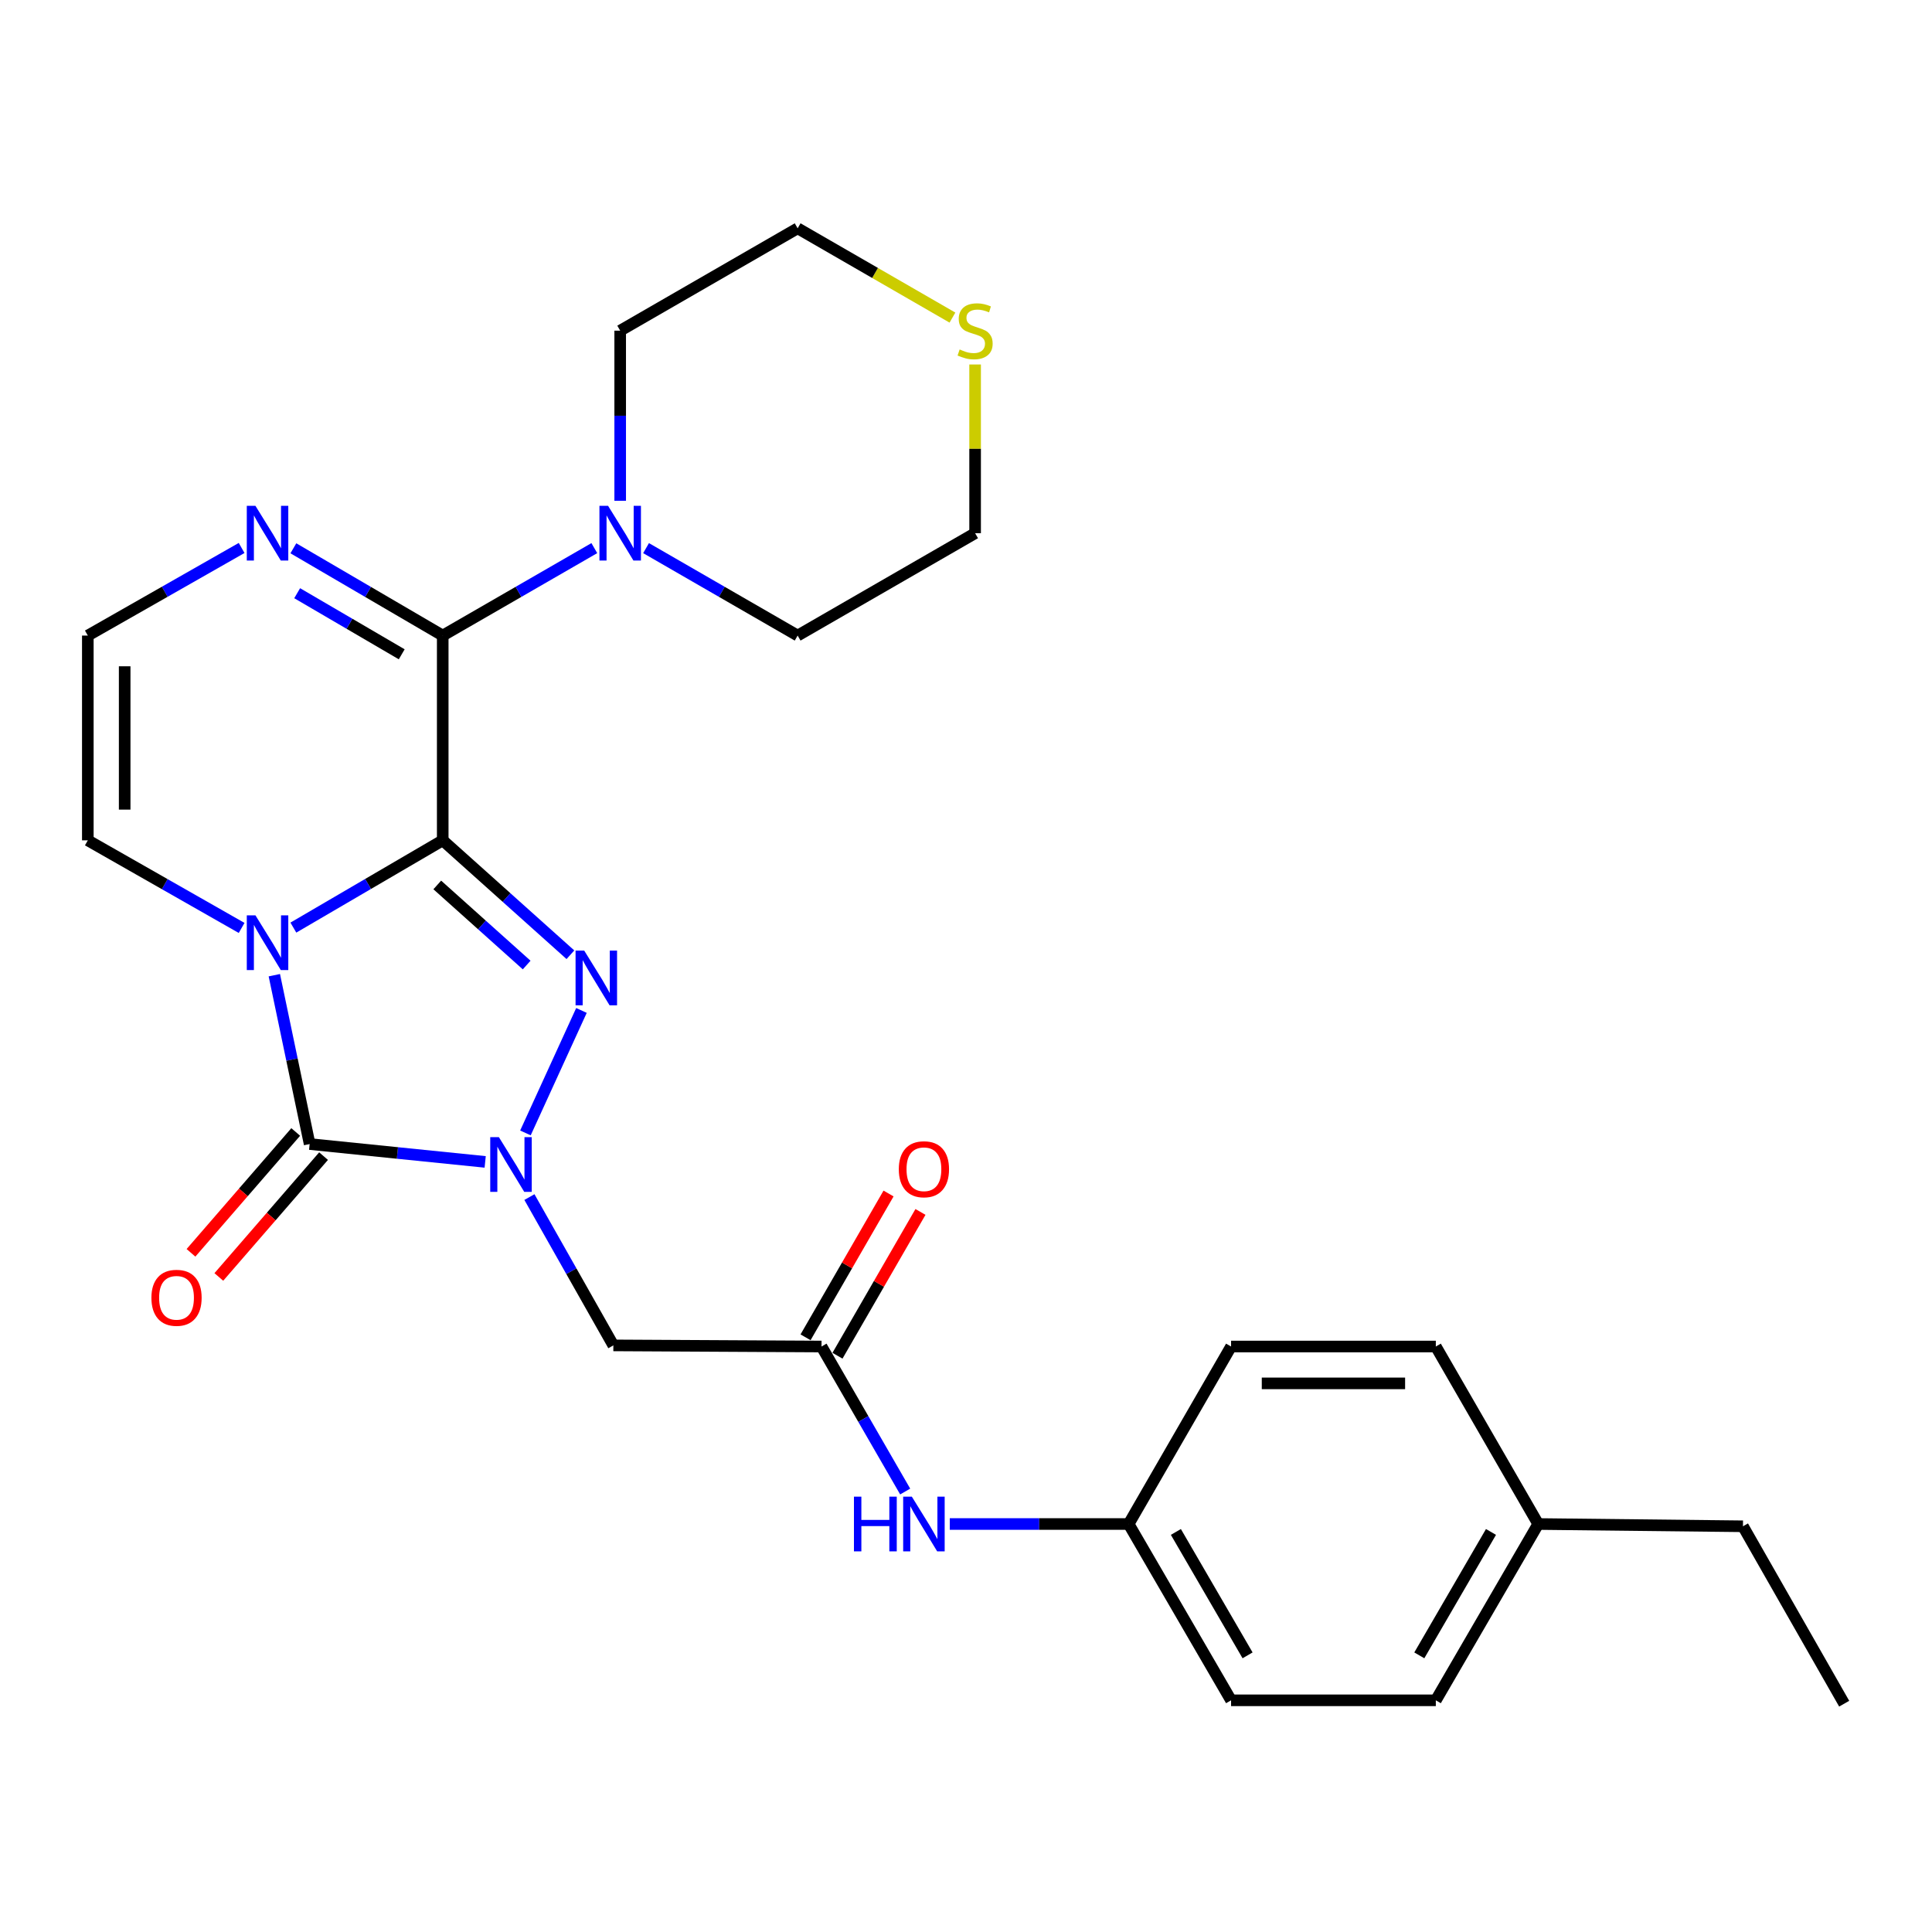 <?xml version='1.0' encoding='iso-8859-1'?>
<svg version='1.1' baseProfile='full'
              xmlns='http://www.w3.org/2000/svg'
                      xmlns:rdkit='http://www.rdkit.org/xml'
                      xmlns:xlink='http://www.w3.org/1999/xlink'
                  xml:space='preserve'
width='1000px' height='1000px' viewBox='0 0 1000 1000'>
<!-- END OF HEADER -->
<rect style='opacity:1.0;fill:#FFFFFF;stroke:none' width='1000' height='1000' x='0' y='0'> </rect>
<path class='bond-0' d='M 229.151,434.956 L 190.498,457.542' style='fill:none;fill-rule:evenodd;stroke:#000000;stroke-width:6px;stroke-linecap:butt;stroke-linejoin:miter;stroke-opacity:1' />
<path class='bond-0' d='M 190.498,457.542 L 151.845,480.129' style='fill:none;fill-rule:evenodd;stroke:#0000FF;stroke-width:6px;stroke-linecap:butt;stroke-linejoin:miter;stroke-opacity:1' />
<path class='bond-1' d='M 229.151,434.956 L 262.197,464.566' style='fill:none;fill-rule:evenodd;stroke:#000000;stroke-width:6px;stroke-linecap:butt;stroke-linejoin:miter;stroke-opacity:1' />
<path class='bond-1' d='M 262.197,464.566 L 295.243,494.175' style='fill:none;fill-rule:evenodd;stroke:#0000FF;stroke-width:6px;stroke-linecap:butt;stroke-linejoin:miter;stroke-opacity:1' />
<path class='bond-1' d='M 226.334,458.047 L 249.466,478.774' style='fill:none;fill-rule:evenodd;stroke:#000000;stroke-width:6px;stroke-linecap:butt;stroke-linejoin:miter;stroke-opacity:1' />
<path class='bond-1' d='M 249.466,478.774 L 272.598,499.501' style='fill:none;fill-rule:evenodd;stroke:#0000FF;stroke-width:6px;stroke-linecap:butt;stroke-linejoin:miter;stroke-opacity:1' />
<path class='bond-4' d='M 229.151,434.956 L 229.151,328.969' style='fill:none;fill-rule:evenodd;stroke:#000000;stroke-width:6px;stroke-linecap:butt;stroke-linejoin:miter;stroke-opacity:1' />
<path class='bond-3' d='M 141.996,504.76 L 151.133,548.458' style='fill:none;fill-rule:evenodd;stroke:#0000FF;stroke-width:6px;stroke-linecap:butt;stroke-linejoin:miter;stroke-opacity:1' />
<path class='bond-3' d='M 151.133,548.458 L 160.27,592.155' style='fill:none;fill-rule:evenodd;stroke:#000000;stroke-width:6px;stroke-linecap:butt;stroke-linejoin:miter;stroke-opacity:1' />
<path class='bond-9' d='M 125.063,480.297 L 85.259,457.627' style='fill:none;fill-rule:evenodd;stroke:#0000FF;stroke-width:6px;stroke-linecap:butt;stroke-linejoin:miter;stroke-opacity:1' />
<path class='bond-9' d='M 85.259,457.627 L 45.455,434.956' style='fill:none;fill-rule:evenodd;stroke:#000000;stroke-width:6px;stroke-linecap:butt;stroke-linejoin:miter;stroke-opacity:1' />
<path class='bond-2' d='M 300.961,523.004 L 271.966,586.402' style='fill:none;fill-rule:evenodd;stroke:#0000FF;stroke-width:6px;stroke-linecap:butt;stroke-linejoin:miter;stroke-opacity:1' />
<path class='bond-5' d='M 274.023,619.603 L 295.746,657.988' style='fill:none;fill-rule:evenodd;stroke:#0000FF;stroke-width:6px;stroke-linecap:butt;stroke-linejoin:miter;stroke-opacity:1' />
<path class='bond-5' d='M 295.746,657.988 L 317.47,696.372' style='fill:none;fill-rule:evenodd;stroke:#000000;stroke-width:6px;stroke-linecap:butt;stroke-linejoin:miter;stroke-opacity:1' />
<path class='bond-27' d='M 251.128,601.396 L 205.699,596.776' style='fill:none;fill-rule:evenodd;stroke:#0000FF;stroke-width:6px;stroke-linecap:butt;stroke-linejoin:miter;stroke-opacity:1' />
<path class='bond-27' d='M 205.699,596.776 L 160.27,592.155' style='fill:none;fill-rule:evenodd;stroke:#000000;stroke-width:6px;stroke-linecap:butt;stroke-linejoin:miter;stroke-opacity:1' />
<path class='bond-11' d='M 153.062,585.908 L 125.956,617.183' style='fill:none;fill-rule:evenodd;stroke:#000000;stroke-width:6px;stroke-linecap:butt;stroke-linejoin:miter;stroke-opacity:1' />
<path class='bond-11' d='M 125.956,617.183 L 98.85,648.459' style='fill:none;fill-rule:evenodd;stroke:#FF0000;stroke-width:6px;stroke-linecap:butt;stroke-linejoin:miter;stroke-opacity:1' />
<path class='bond-11' d='M 167.478,598.403 L 140.373,629.678' style='fill:none;fill-rule:evenodd;stroke:#000000;stroke-width:6px;stroke-linecap:butt;stroke-linejoin:miter;stroke-opacity:1' />
<path class='bond-11' d='M 140.373,629.678 L 113.267,660.953' style='fill:none;fill-rule:evenodd;stroke:#FF0000;stroke-width:6px;stroke-linecap:butt;stroke-linejoin:miter;stroke-opacity:1' />
<path class='bond-6' d='M 229.151,328.969 L 190.498,306.383' style='fill:none;fill-rule:evenodd;stroke:#000000;stroke-width:6px;stroke-linecap:butt;stroke-linejoin:miter;stroke-opacity:1' />
<path class='bond-6' d='M 190.498,306.383 L 151.845,283.796' style='fill:none;fill-rule:evenodd;stroke:#0000FF;stroke-width:6px;stroke-linecap:butt;stroke-linejoin:miter;stroke-opacity:1' />
<path class='bond-6' d='M 207.93,338.665 L 180.873,322.854' style='fill:none;fill-rule:evenodd;stroke:#000000;stroke-width:6px;stroke-linecap:butt;stroke-linejoin:miter;stroke-opacity:1' />
<path class='bond-6' d='M 180.873,322.854 L 153.816,307.044' style='fill:none;fill-rule:evenodd;stroke:#0000FF;stroke-width:6px;stroke-linecap:butt;stroke-linejoin:miter;stroke-opacity:1' />
<path class='bond-7' d='M 229.151,328.969 L 268.385,306.34' style='fill:none;fill-rule:evenodd;stroke:#000000;stroke-width:6px;stroke-linecap:butt;stroke-linejoin:miter;stroke-opacity:1' />
<path class='bond-7' d='M 268.385,306.34 L 307.618,283.71' style='fill:none;fill-rule:evenodd;stroke:#0000FF;stroke-width:6px;stroke-linecap:butt;stroke-linejoin:miter;stroke-opacity:1' />
<path class='bond-8' d='M 317.47,696.372 L 425.216,696.955' style='fill:none;fill-rule:evenodd;stroke:#000000;stroke-width:6px;stroke-linecap:butt;stroke-linejoin:miter;stroke-opacity:1' />
<path class='bond-10' d='M 125.063,283.628 L 85.259,306.298' style='fill:none;fill-rule:evenodd;stroke:#0000FF;stroke-width:6px;stroke-linecap:butt;stroke-linejoin:miter;stroke-opacity:1' />
<path class='bond-10' d='M 85.259,306.298 L 45.455,328.969' style='fill:none;fill-rule:evenodd;stroke:#000000;stroke-width:6px;stroke-linecap:butt;stroke-linejoin:miter;stroke-opacity:1' />
<path class='bond-20' d='M 334.4,283.711 L 373.629,306.34' style='fill:none;fill-rule:evenodd;stroke:#0000FF;stroke-width:6px;stroke-linecap:butt;stroke-linejoin:miter;stroke-opacity:1' />
<path class='bond-20' d='M 373.629,306.34 L 412.858,328.969' style='fill:none;fill-rule:evenodd;stroke:#000000;stroke-width:6px;stroke-linecap:butt;stroke-linejoin:miter;stroke-opacity:1' />
<path class='bond-22' d='M 321.01,259.206 L 321.01,215.18' style='fill:none;fill-rule:evenodd;stroke:#0000FF;stroke-width:6px;stroke-linecap:butt;stroke-linejoin:miter;stroke-opacity:1' />
<path class='bond-22' d='M 321.01,215.18 L 321.01,171.155' style='fill:none;fill-rule:evenodd;stroke:#000000;stroke-width:6px;stroke-linecap:butt;stroke-linejoin:miter;stroke-opacity:1' />
<path class='bond-12' d='M 425.216,696.955 L 446.868,734.484' style='fill:none;fill-rule:evenodd;stroke:#000000;stroke-width:6px;stroke-linecap:butt;stroke-linejoin:miter;stroke-opacity:1' />
<path class='bond-12' d='M 446.868,734.484 L 468.52,772.013' style='fill:none;fill-rule:evenodd;stroke:#0000FF;stroke-width:6px;stroke-linecap:butt;stroke-linejoin:miter;stroke-opacity:1' />
<path class='bond-14' d='M 433.477,701.723 L 454.955,664.51' style='fill:none;fill-rule:evenodd;stroke:#000000;stroke-width:6px;stroke-linecap:butt;stroke-linejoin:miter;stroke-opacity:1' />
<path class='bond-14' d='M 454.955,664.51 L 476.433,627.297' style='fill:none;fill-rule:evenodd;stroke:#FF0000;stroke-width:6px;stroke-linecap:butt;stroke-linejoin:miter;stroke-opacity:1' />
<path class='bond-14' d='M 416.954,692.187 L 438.432,654.974' style='fill:none;fill-rule:evenodd;stroke:#000000;stroke-width:6px;stroke-linecap:butt;stroke-linejoin:miter;stroke-opacity:1' />
<path class='bond-14' d='M 438.432,654.974 L 459.909,617.76' style='fill:none;fill-rule:evenodd;stroke:#FF0000;stroke-width:6px;stroke-linecap:butt;stroke-linejoin:miter;stroke-opacity:1' />
<path class='bond-28' d='M 45.455,434.956 L 45.455,328.969' style='fill:none;fill-rule:evenodd;stroke:#000000;stroke-width:6px;stroke-linecap:butt;stroke-linejoin:miter;stroke-opacity:1' />
<path class='bond-28' d='M 64.532,419.058 L 64.532,344.867' style='fill:none;fill-rule:evenodd;stroke:#000000;stroke-width:6px;stroke-linecap:butt;stroke-linejoin:miter;stroke-opacity:1' />
<path class='bond-15' d='M 491.609,788.825 L 537.897,788.825' style='fill:none;fill-rule:evenodd;stroke:#0000FF;stroke-width:6px;stroke-linecap:butt;stroke-linejoin:miter;stroke-opacity:1' />
<path class='bond-15' d='M 537.897,788.825 L 584.185,788.825' style='fill:none;fill-rule:evenodd;stroke:#000000;stroke-width:6px;stroke-linecap:butt;stroke-linejoin:miter;stroke-opacity:1' />
<path class='bond-13' d='M 492.985,164.389 L 452.922,141.28' style='fill:none;fill-rule:evenodd;stroke:#CCCC00;stroke-width:6px;stroke-linecap:butt;stroke-linejoin:miter;stroke-opacity:1' />
<path class='bond-13' d='M 452.922,141.28 L 412.858,118.172' style='fill:none;fill-rule:evenodd;stroke:#000000;stroke-width:6px;stroke-linecap:butt;stroke-linejoin:miter;stroke-opacity:1' />
<path class='bond-29' d='M 504.716,188.656 L 504.716,232.321' style='fill:none;fill-rule:evenodd;stroke:#CCCC00;stroke-width:6px;stroke-linecap:butt;stroke-linejoin:miter;stroke-opacity:1' />
<path class='bond-29' d='M 504.716,232.321 L 504.716,275.986' style='fill:none;fill-rule:evenodd;stroke:#000000;stroke-width:6px;stroke-linecap:butt;stroke-linejoin:miter;stroke-opacity:1' />
<path class='bond-17' d='M 584.185,788.825 L 637.2,696.955' style='fill:none;fill-rule:evenodd;stroke:#000000;stroke-width:6px;stroke-linecap:butt;stroke-linejoin:miter;stroke-opacity:1' />
<path class='bond-18' d='M 584.185,788.825 L 637.2,880.079' style='fill:none;fill-rule:evenodd;stroke:#000000;stroke-width:6px;stroke-linecap:butt;stroke-linejoin:miter;stroke-opacity:1' />
<path class='bond-18' d='M 608.633,792.929 L 645.744,856.808' style='fill:none;fill-rule:evenodd;stroke:#000000;stroke-width:6px;stroke-linecap:butt;stroke-linejoin:miter;stroke-opacity:1' />
<path class='bond-16' d='M 796.18,788.825 L 743.176,880.079' style='fill:none;fill-rule:evenodd;stroke:#000000;stroke-width:6px;stroke-linecap:butt;stroke-linejoin:miter;stroke-opacity:1' />
<path class='bond-16' d='M 771.733,792.931 L 734.63,856.809' style='fill:none;fill-rule:evenodd;stroke:#000000;stroke-width:6px;stroke-linecap:butt;stroke-linejoin:miter;stroke-opacity:1' />
<path class='bond-25' d='M 796.18,788.825 L 902.156,790.001' style='fill:none;fill-rule:evenodd;stroke:#000000;stroke-width:6px;stroke-linecap:butt;stroke-linejoin:miter;stroke-opacity:1' />
<path class='bond-30' d='M 796.18,788.825 L 743.176,696.955' style='fill:none;fill-rule:evenodd;stroke:#000000;stroke-width:6px;stroke-linecap:butt;stroke-linejoin:miter;stroke-opacity:1' />
<path class='bond-21' d='M 637.2,696.955 L 743.176,696.955' style='fill:none;fill-rule:evenodd;stroke:#000000;stroke-width:6px;stroke-linecap:butt;stroke-linejoin:miter;stroke-opacity:1' />
<path class='bond-21' d='M 653.096,716.033 L 727.28,716.033' style='fill:none;fill-rule:evenodd;stroke:#000000;stroke-width:6px;stroke-linecap:butt;stroke-linejoin:miter;stroke-opacity:1' />
<path class='bond-19' d='M 637.2,880.079 L 743.176,880.079' style='fill:none;fill-rule:evenodd;stroke:#000000;stroke-width:6px;stroke-linecap:butt;stroke-linejoin:miter;stroke-opacity:1' />
<path class='bond-24' d='M 412.858,328.969 L 504.716,275.986' style='fill:none;fill-rule:evenodd;stroke:#000000;stroke-width:6px;stroke-linecap:butt;stroke-linejoin:miter;stroke-opacity:1' />
<path class='bond-23' d='M 321.01,171.155 L 412.858,118.172' style='fill:none;fill-rule:evenodd;stroke:#000000;stroke-width:6px;stroke-linecap:butt;stroke-linejoin:miter;stroke-opacity:1' />
<path class='bond-26' d='M 902.156,790.001 L 954.545,881.828' style='fill:none;fill-rule:evenodd;stroke:#000000;stroke-width:6px;stroke-linecap:butt;stroke-linejoin:miter;stroke-opacity:1' />
<path  class='atom-1' d='M 132.219 473.779
L 141.499 488.779
Q 142.419 490.259, 143.899 492.939
Q 145.379 495.619, 145.459 495.779
L 145.459 473.779
L 149.219 473.779
L 149.219 502.099
L 145.339 502.099
L 135.379 485.699
Q 134.219 483.779, 132.979 481.579
Q 131.779 479.379, 131.419 478.699
L 131.419 502.099
L 127.739 502.099
L 127.739 473.779
L 132.219 473.779
' fill='#0000FF'/>
<path  class='atom-2' d='M 302.391 492.03
L 311.671 507.03
Q 312.591 508.51, 314.071 511.19
Q 315.551 513.87, 315.631 514.03
L 315.631 492.03
L 319.391 492.03
L 319.391 520.35
L 315.511 520.35
L 305.551 503.95
Q 304.391 502.03, 303.151 499.83
Q 301.951 497.63, 301.591 496.95
L 301.591 520.35
L 297.911 520.35
L 297.911 492.03
L 302.391 492.03
' fill='#0000FF'/>
<path  class='atom-3' d='M 258.227 588.594
L 267.507 603.594
Q 268.427 605.074, 269.907 607.754
Q 271.387 610.434, 271.467 610.594
L 271.467 588.594
L 275.227 588.594
L 275.227 616.914
L 271.347 616.914
L 261.387 600.514
Q 260.227 598.594, 258.987 596.394
Q 257.787 594.194, 257.427 593.514
L 257.427 616.914
L 253.747 616.914
L 253.747 588.594
L 258.227 588.594
' fill='#0000FF'/>
<path  class='atom-7' d='M 132.219 261.826
L 141.499 276.826
Q 142.419 278.306, 143.899 280.986
Q 145.379 283.666, 145.459 283.826
L 145.459 261.826
L 149.219 261.826
L 149.219 290.146
L 145.339 290.146
L 135.379 273.746
Q 134.219 271.826, 132.979 269.626
Q 131.779 267.426, 131.419 266.746
L 131.419 290.146
L 127.739 290.146
L 127.739 261.826
L 132.219 261.826
' fill='#0000FF'/>
<path  class='atom-8' d='M 314.75 261.826
L 324.03 276.826
Q 324.95 278.306, 326.43 280.986
Q 327.91 283.666, 327.99 283.826
L 327.99 261.826
L 331.75 261.826
L 331.75 290.146
L 327.87 290.146
L 317.91 273.746
Q 316.75 271.826, 315.51 269.626
Q 314.31 267.426, 313.95 266.746
L 313.95 290.146
L 310.27 290.146
L 310.27 261.826
L 314.75 261.826
' fill='#0000FF'/>
<path  class='atom-12' d='M 78.368 671.736
Q 78.368 664.936, 81.728 661.136
Q 85.088 657.336, 91.368 657.336
Q 97.648 657.336, 101.008 661.136
Q 104.368 664.936, 104.368 671.736
Q 104.368 678.616, 100.968 682.536
Q 97.568 686.416, 91.368 686.416
Q 85.128 686.416, 81.728 682.536
Q 78.368 678.656, 78.368 671.736
M 91.368 683.216
Q 95.688 683.216, 98.008 680.336
Q 100.368 677.416, 100.368 671.736
Q 100.368 666.176, 98.008 663.376
Q 95.688 660.536, 91.368 660.536
Q 87.048 660.536, 84.688 663.336
Q 82.368 666.136, 82.368 671.736
Q 82.368 677.456, 84.688 680.336
Q 87.048 683.216, 91.368 683.216
' fill='#FF0000'/>
<path  class='atom-13' d='M 442 774.665
L 445.84 774.665
L 445.84 786.705
L 460.32 786.705
L 460.32 774.665
L 464.16 774.665
L 464.16 802.985
L 460.32 802.985
L 460.32 789.905
L 445.84 789.905
L 445.84 802.985
L 442 802.985
L 442 774.665
' fill='#0000FF'/>
<path  class='atom-13' d='M 471.96 774.665
L 481.24 789.665
Q 482.16 791.145, 483.64 793.825
Q 485.12 796.505, 485.2 796.665
L 485.2 774.665
L 488.96 774.665
L 488.96 802.985
L 485.08 802.985
L 475.12 786.585
Q 473.96 784.665, 472.72 782.465
Q 471.52 780.265, 471.16 779.585
L 471.16 802.985
L 467.48 802.985
L 467.48 774.665
L 471.96 774.665
' fill='#0000FF'/>
<path  class='atom-14' d='M 496.716 180.875
Q 497.036 180.995, 498.356 181.555
Q 499.676 182.115, 501.116 182.475
Q 502.596 182.795, 504.036 182.795
Q 506.716 182.795, 508.276 181.515
Q 509.836 180.195, 509.836 177.915
Q 509.836 176.355, 509.036 175.395
Q 508.276 174.435, 507.076 173.915
Q 505.876 173.395, 503.876 172.795
Q 501.356 172.035, 499.836 171.315
Q 498.356 170.595, 497.276 169.075
Q 496.236 167.555, 496.236 164.995
Q 496.236 161.435, 498.636 159.235
Q 501.076 157.035, 505.876 157.035
Q 509.156 157.035, 512.876 158.595
L 511.956 161.675
Q 508.556 160.275, 505.996 160.275
Q 503.236 160.275, 501.716 161.435
Q 500.196 162.555, 500.236 164.515
Q 500.236 166.035, 500.996 166.955
Q 501.796 167.875, 502.916 168.395
Q 504.076 168.915, 505.996 169.515
Q 508.556 170.315, 510.076 171.115
Q 511.596 171.915, 512.676 173.555
Q 513.796 175.155, 513.796 177.915
Q 513.796 181.835, 511.156 183.955
Q 508.556 186.035, 504.196 186.035
Q 501.676 186.035, 499.756 185.475
Q 497.876 184.955, 495.636 184.035
L 496.716 180.875
' fill='#CCCC00'/>
<path  class='atom-15' d='M 465.22 605.198
Q 465.22 598.398, 468.58 594.598
Q 471.94 590.798, 478.22 590.798
Q 484.5 590.798, 487.86 594.598
Q 491.22 598.398, 491.22 605.198
Q 491.22 612.078, 487.82 615.998
Q 484.42 619.878, 478.22 619.878
Q 471.98 619.878, 468.58 615.998
Q 465.22 612.118, 465.22 605.198
M 478.22 616.678
Q 482.54 616.678, 484.86 613.798
Q 487.22 610.878, 487.22 605.198
Q 487.22 599.638, 484.86 596.838
Q 482.54 593.998, 478.22 593.998
Q 473.9 593.998, 471.54 596.798
Q 469.22 599.598, 469.22 605.198
Q 469.22 610.918, 471.54 613.798
Q 473.9 616.678, 478.22 616.678
' fill='#FF0000'/>
</svg>
